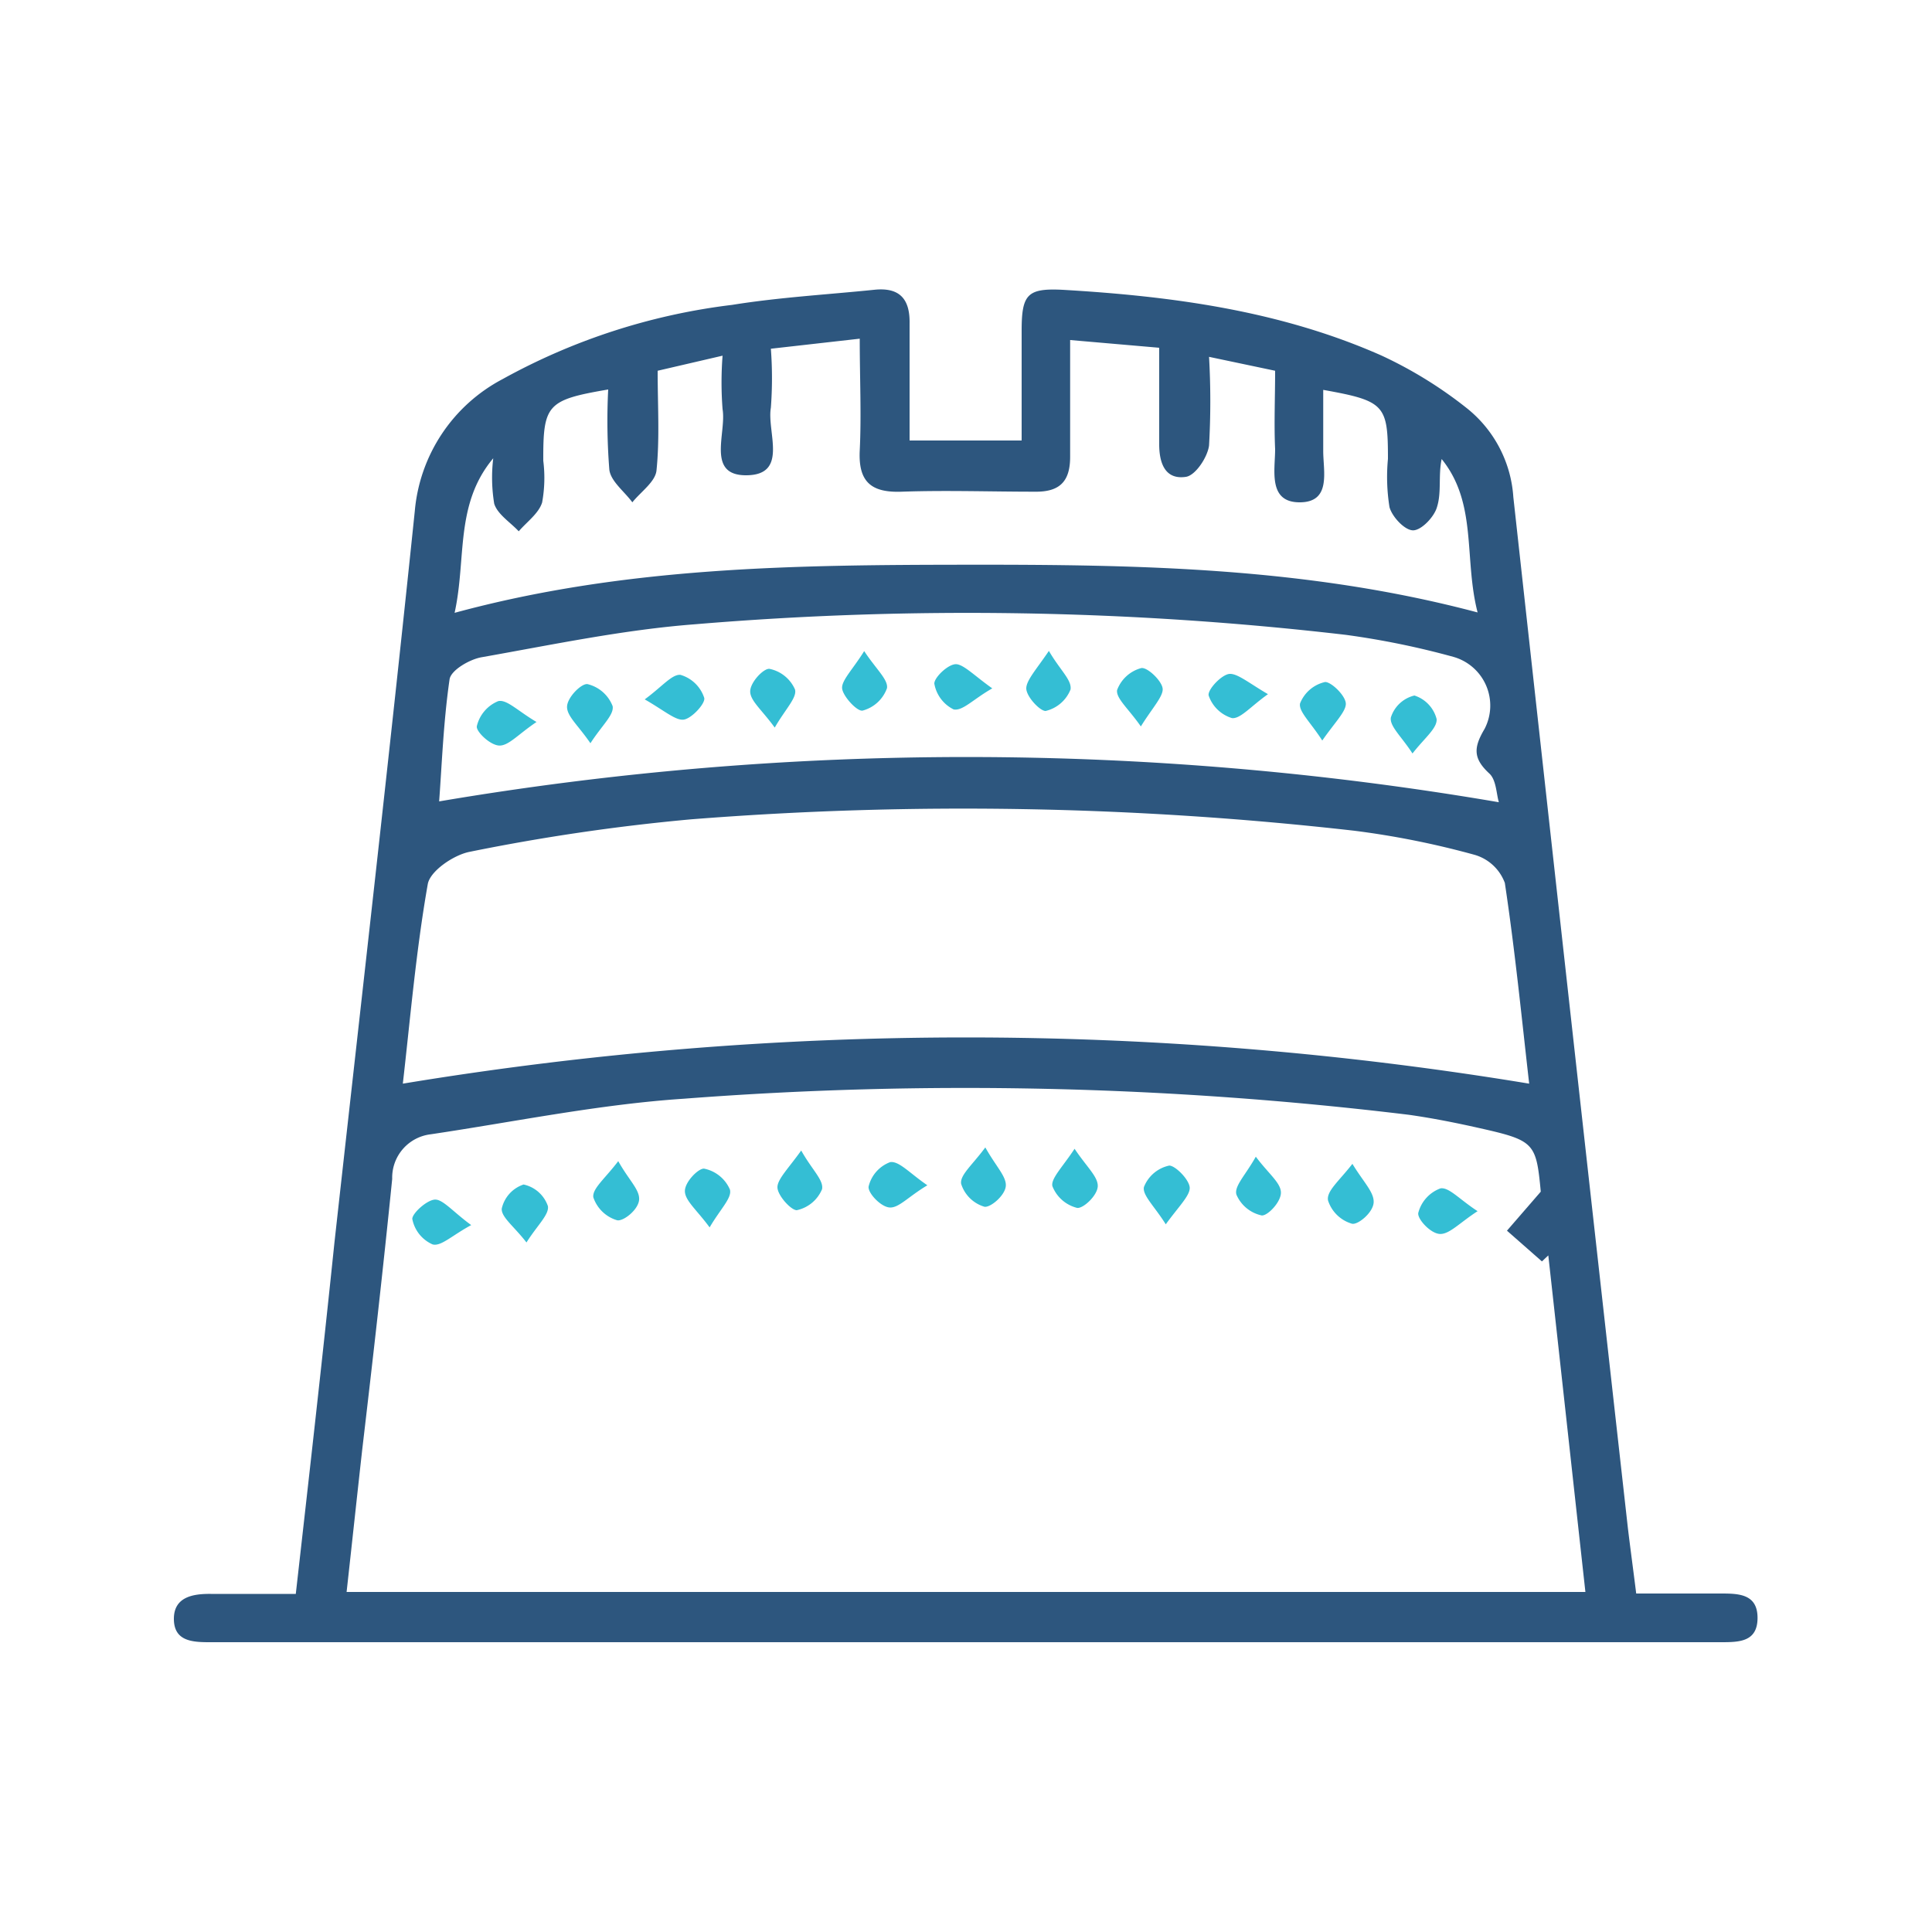 <svg id="Layer_1" data-name="Layer 1" xmlns="http://www.w3.org/2000/svg" viewBox="0 0 100 100"><defs><style>.cls-1{fill:#2d567e;}.cls-2{fill:#34bed4;}</style></defs><path class="cls-1" d="M15.31,82.5c.7-6.19,1.38-12.19,2-18.18,1.4-12.62,2.85-25.24,4.16-37.87A8.56,8.56,0,0,1,26,19.63a32.63,32.63,0,0,1,11.9-3.85c2.42-.39,4.89-.53,7.34-.78,1.29-.14,1.86.44,1.84,1.73,0,2,0,4,0,6.07h5.8c0-1.93,0-3.81,0-5.69S53.18,14.91,55,15c5.66.33,11.26,1.08,16.5,3.4a21.89,21.89,0,0,1,4.4,2.71,6.42,6.42,0,0,1,2.43,4.62q2.94,26.69,5.93,53.37c.12,1,.27,2.1.43,3.38h4.34c.93,0,1.94,0,1.94,1.26S90,85,89.05,85H10.82C9.92,85,9,84.93,9,83.79s1-1.3,1.91-1.29ZM79.75,61.68c-.24-2.54-.32-2.65-3.22-3.3-1.2-.27-2.41-.51-3.62-.68a190.51,190.51,0,0,0-37.52-.83c-4.38.29-8.73,1.19-13.09,1.84a2.26,2.26,0,0,0-2,2.31c-.47,4.67-1,9.33-1.55,14-.27,2.42-.53,4.85-.81,7.38H82.06c-.65-5.89-1.28-11.65-1.92-17.42l-.33.31L78,63.7Zm-58.9-5.59a178.78,178.78,0,0,1,58.3,0c-.38-3.32-.73-6.87-1.26-10.39a2.37,2.37,0,0,0-1.55-1.45A44.19,44.19,0,0,0,70.11,43a179.33,179.33,0,0,0-34.36-.59,105.48,105.48,0,0,0-11.44,1.68c-.83.16-2.06,1-2.17,1.68C21.53,49.23,21.23,52.79,20.85,56.09ZM62.58,18.47a40.51,40.51,0,0,1,0,4.59c-.08.61-.7,1.54-1.19,1.62C60.29,24.85,60,23.94,60,23c0-1.61,0-3.22,0-5l-4.61-.4c0,2.16,0,4.1,0,6.05,0,1.28-.55,1.82-1.83,1.8-2.29,0-4.59-.08-6.88,0-1.58.06-2.26-.5-2.18-2.13.09-1.86,0-3.74,0-5.79l-4.6.52a20.31,20.31,0,0,1,0,3.05c-.22,1.26.94,3.5-1.29,3.5-2.06,0-1-2.19-1.21-3.42a18,18,0,0,1,0-2.77l-3.36.78c0,1.82.11,3.51-.06,5.16-.06.59-.81,1.1-1.25,1.65-.41-.56-1.11-1.08-1.19-1.68a32,32,0,0,1-.06-4.16c-3.17.54-3.37.78-3.36,3.69a7.06,7.06,0,0,1-.06,2.16c-.18.57-.79,1-1.21,1.49-.44-.47-1.1-.88-1.27-1.43a8.35,8.35,0,0,1-.05-2.35c-2,2.39-1.38,5.2-2,8,8.84-2.4,17.68-2.48,26.5-2.49s17.61.12,26.45,2.47c-.72-2.8,0-5.64-1.86-7.94-.18.85,0,1.72-.24,2.48-.14.51-.8,1.2-1.23,1.21s-1.09-.69-1.23-1.2a9.88,9.88,0,0,1-.08-2.5c0-2.79-.16-3-3.35-3.57,0,1.08,0,2.12,0,3.17S68.92,26,67.27,26,66,24.34,66,23.25c-.06-1.33,0-2.66,0-4.06Zm15,23.05c-.13-.42-.13-1.16-.5-1.49-.84-.78-.81-1.34-.24-2.3A2.62,2.62,0,0,0,75.23,34a42.31,42.31,0,0,0-5.57-1.14A169.16,169.16,0,0,0,36,32.31c-3.71.28-7.4,1.06-11.08,1.71-.62.11-1.58.67-1.65,1.14-.32,2.2-.4,4.45-.54,6.32A163.37,163.37,0,0,1,77.56,41.52Z"/><path class="cls-2" d="M60.34,63.37c-.59-.94-1.22-1.51-1.13-1.93a1.81,1.81,0,0,1,1.31-1.11c.32,0,1.06.75,1.06,1.16S61,62.46,60.34,63.37Z"/><path class="cls-2" d="M70,60.24c.57.94,1.13,1.47,1.1,2s-.82,1.17-1.12,1.1a1.84,1.84,0,0,1-1.24-1.2C68.64,61.66,69.31,61.13,70,60.24Z"/><path class="cls-2" d="M27.25,64.31c-.64-.83-1.31-1.31-1.28-1.75a1.71,1.71,0,0,1,1.13-1.25,1.71,1.71,0,0,1,1.26,1.12C28.43,62.87,27.81,63.42,27.25,64.31Z"/><path class="cls-2" d="M55.62,59.46c.62.93,1.2,1.43,1.2,1.92s-.76,1.19-1.07,1.14a1.85,1.85,0,0,1-1.28-1.13C54.39,61,55,60.4,55.62,59.46Z"/><path class="cls-2" d="M65,59.87c.66.88,1.28,1.34,1.3,1.84s-.7,1.24-1,1.2A1.84,1.84,0,0,1,64,61.84C63.86,61.41,64.47,60.82,65,59.87Z"/><path class="cls-2" d="M76.48,62.69c-.94.61-1.45,1.19-1.94,1.18s-1.19-.78-1.13-1.09a1.84,1.84,0,0,1,1.15-1.27C75,61.44,75.54,62.08,76.48,62.69Z"/><path class="cls-2" d="M36.73,63.53c-.66-.9-1.27-1.38-1.28-1.87s.72-1.21,1-1.17a1.85,1.85,0,0,1,1.33,1.08C37.9,62,37.29,62.57,36.73,63.53Z"/><path class="cls-2" d="M41.47,59.55c.56,1,1.17,1.53,1.08,2a1.83,1.83,0,0,1-1.31,1.09c-.3,0-1-.77-1-1.19S40.83,60.45,41.47,59.55Z"/><path class="cls-2" d="M48,61.35c-1,.6-1.47,1.17-1.94,1.15s-1.16-.77-1.1-1.09a1.79,1.79,0,0,1,1.12-1.26C46.54,60.09,47.08,60.72,48,61.35Z"/><path class="cls-2" d="M32,60.1c.56,1,1.12,1.48,1.08,2s-.82,1.13-1.14,1.06a1.85,1.85,0,0,1-1.23-1.19C30.65,61.52,31.32,61,32,60.1Z"/><path class="cls-2" d="M24.39,63.41c-1,.54-1.57,1.12-2,1a1.81,1.81,0,0,1-1.05-1.32c0-.3.78-1,1.19-1S23.48,62.75,24.39,63.41Z"/><path class="cls-2" d="M51,59.39c.56,1,1.1,1.51,1.06,2s-.8,1.13-1.11,1.07a1.8,1.8,0,0,1-1.2-1.18C49.67,60.83,50.31,60.32,51,59.39Z"/><path class="cls-2" d="M68.44,38.33c-.6-.94-1.23-1.5-1.15-1.92a1.82,1.82,0,0,1,1.3-1.11c.33,0,1.08.73,1.07,1.14S69.07,37.42,68.44,38.33Z"/><path class="cls-2" d="M73.11,39c-.57-.88-1.19-1.41-1.12-1.86A1.69,1.69,0,0,1,73.21,36a1.73,1.73,0,0,1,1.15,1.22C74.39,37.7,73.74,38.19,73.11,39Z"/><path class="cls-2" d="M30.56,38.47c-.62-.91-1.22-1.4-1.21-1.89s.75-1.22,1.06-1.17a1.86,1.86,0,0,1,1.3,1.14C31.79,37,31.16,37.54,30.56,38.47Z"/><path class="cls-2" d="M54.29,33.69c.58,1,1.2,1.51,1.12,2a1.84,1.84,0,0,1-1.29,1.11c-.3,0-1-.75-1-1.17S53.67,34.61,54.29,33.69Z"/><path class="cls-2" d="M33.37,36.2c.9-.66,1.41-1.31,1.85-1.27a1.83,1.83,0,0,1,1.23,1.19c.08.28-.66,1.09-1.08,1.13S34.34,36.75,33.37,36.2Z"/><path class="cls-2" d="M65.63,35.93c-.9.64-1.42,1.28-1.86,1.24A1.84,1.84,0,0,1,62.56,36c-.07-.3.68-1.1,1.09-1.12S64.67,35.37,65.63,35.93Z"/><path class="cls-2" d="M27.77,37.37c-.94.63-1.43,1.22-1.91,1.22s-1.23-.73-1.18-1a1.86,1.86,0,0,1,1.11-1.3C26.23,36.19,26.79,36.79,27.77,37.37Z"/><path class="cls-2" d="M44.73,33.7c.62.94,1.25,1.48,1.18,1.92a1.84,1.84,0,0,1-1.26,1.16c-.28.06-1-.72-1.06-1.13S44.14,34.65,44.73,33.7Z"/><path class="cls-2" d="M51.36,35.63c-1,.57-1.53,1.18-2,1.09a1.84,1.84,0,0,1-1-1.34c0-.33.76-1.05,1.16-1S50.47,35,51.36,35.63Z"/><path class="cls-2" d="M40.1,37.66c-.66-.91-1.26-1.38-1.27-1.86s.7-1.22,1-1.18a1.84,1.84,0,0,1,1.32,1.07C41.26,36.11,40.66,36.69,40.1,37.66Z"/><path class="cls-2" d="M59.05,37.6c-.64-.92-1.29-1.45-1.23-1.88a1.84,1.84,0,0,1,1.25-1.14c.32-.06,1.09.68,1.11,1.08S59.64,36.65,59.05,37.6Z"/></svg>
